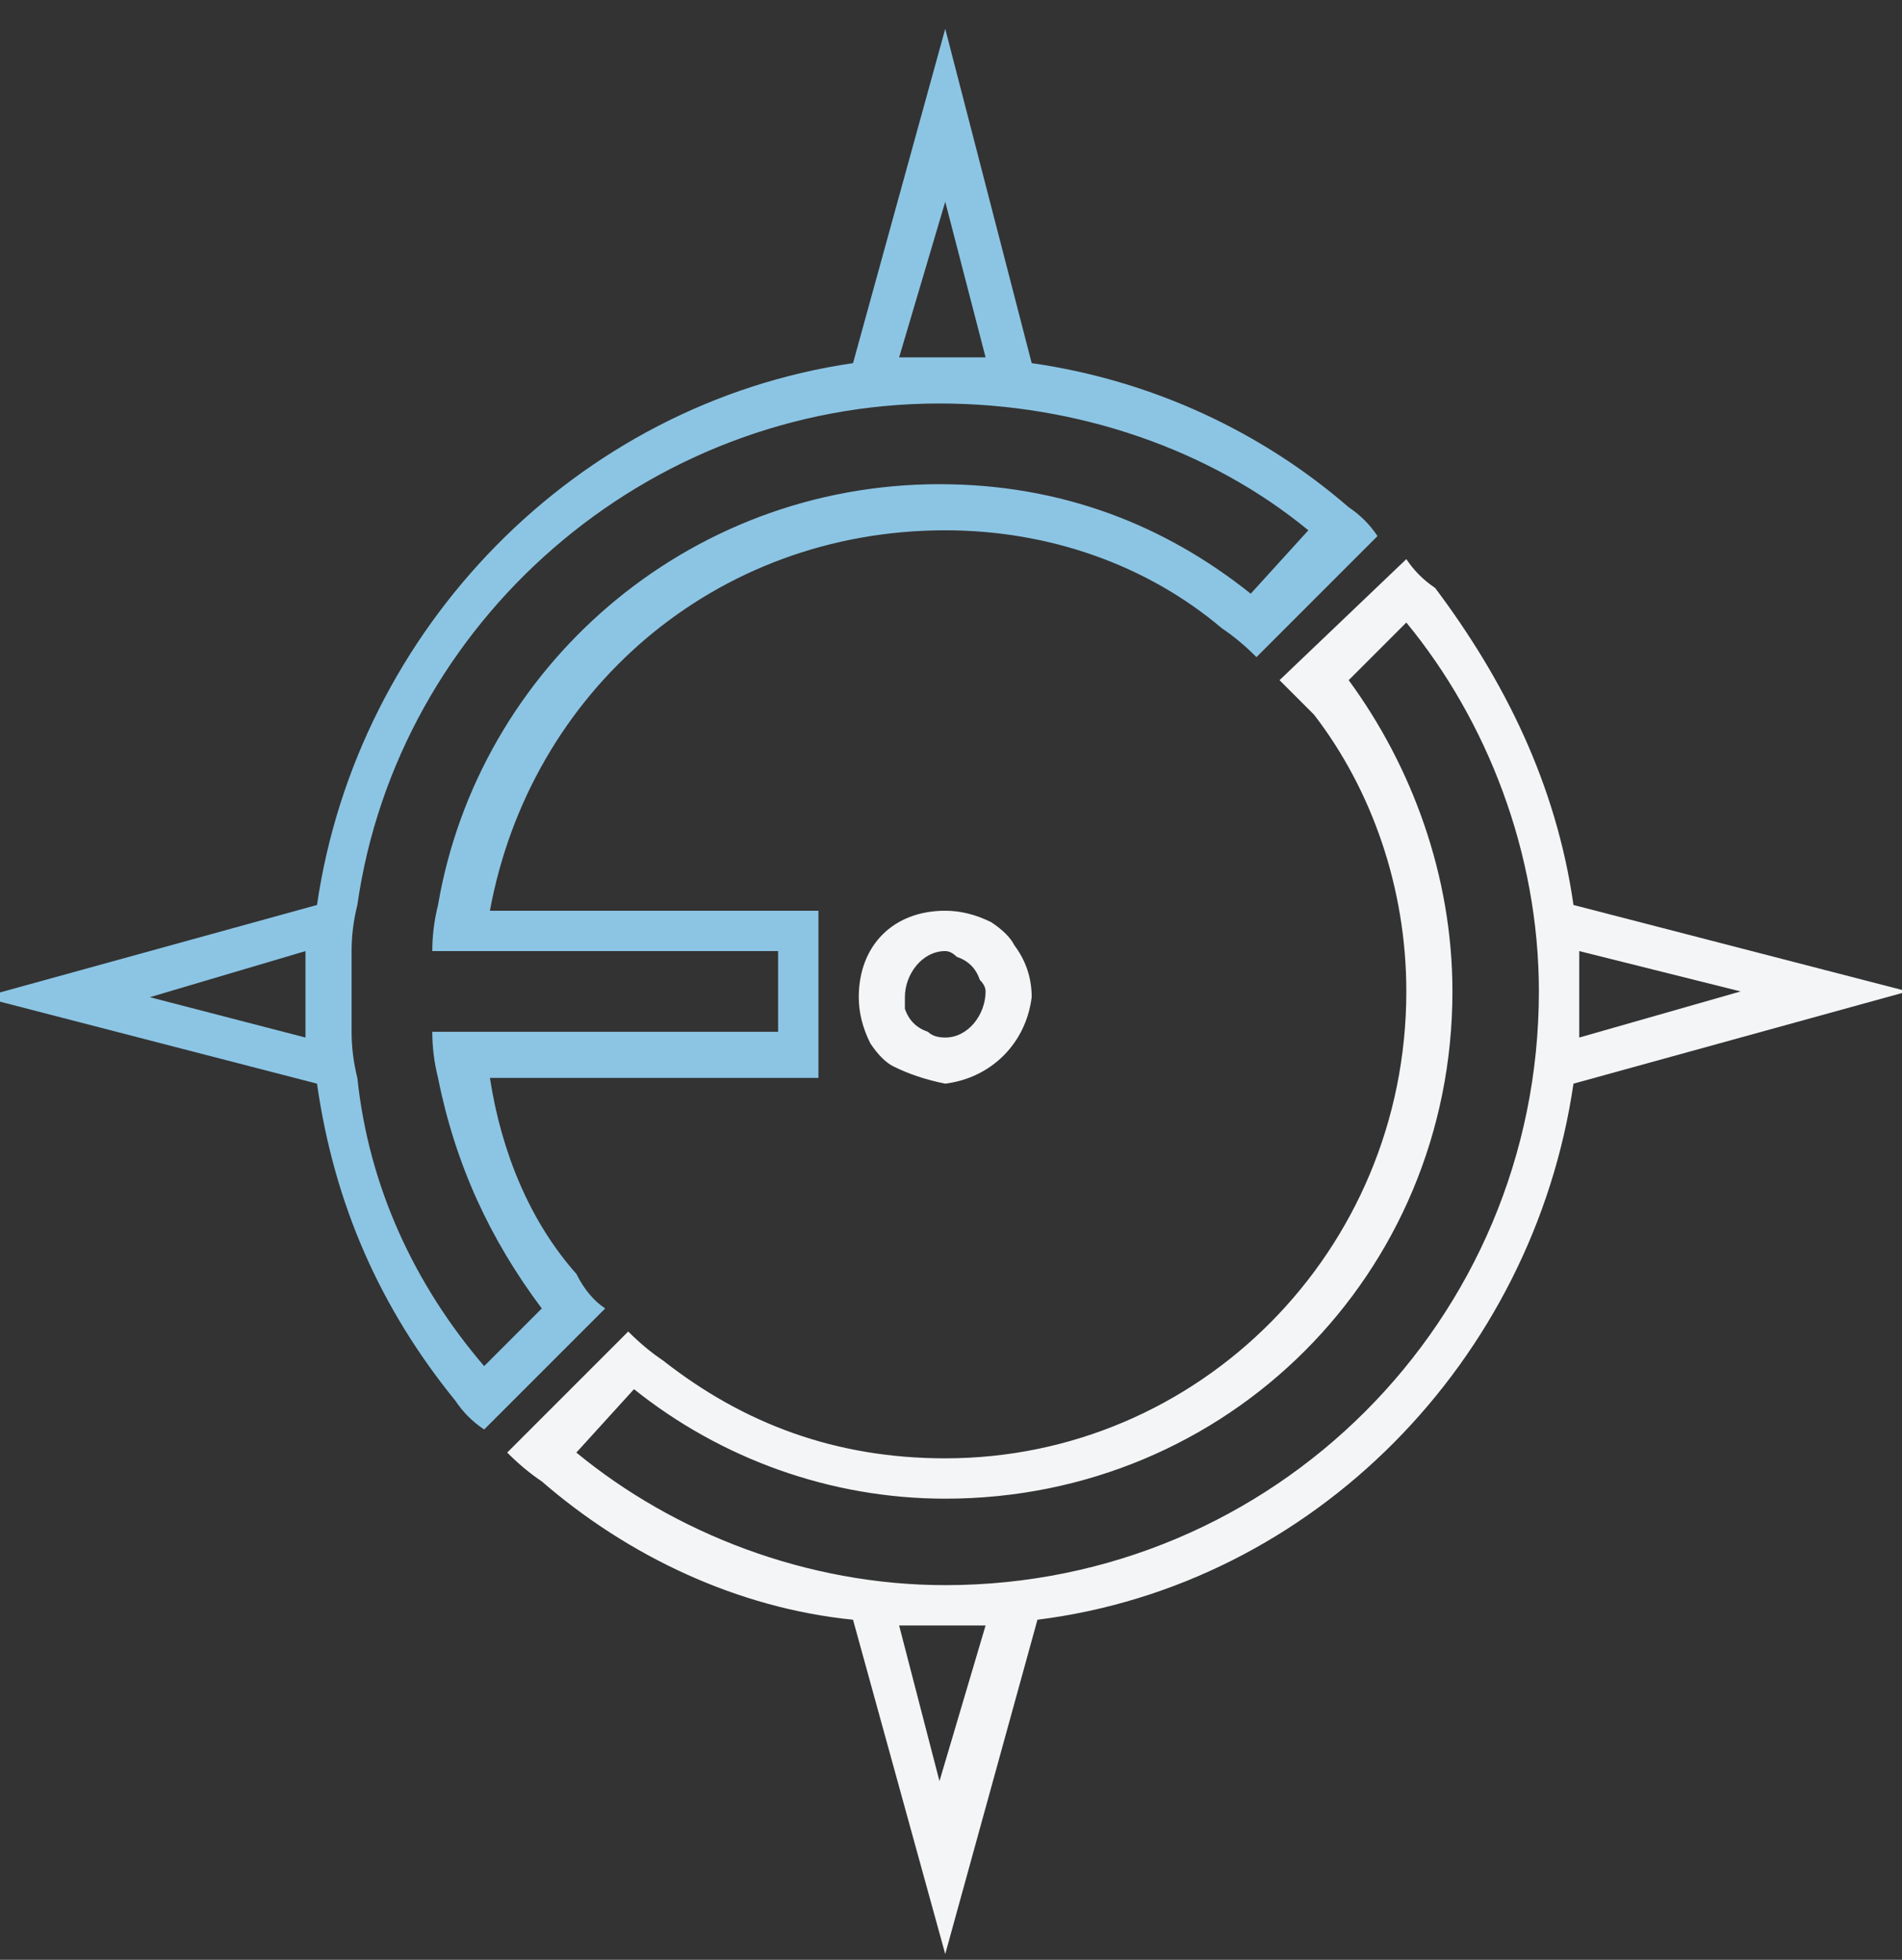 <svg version="1.2" xmlns="http://www.w3.org/2000/svg" viewBox="0 0 33 34" width="33" height="34">
	<rect x="0" y="0" width="33" height="34" fill="#333333" stroke="none"/>
	<title>jaunt4fun_light-svg</title>
	<style>
		.s0 { fill: #f4f5f6 } 
		.s1 { fill: #8cc5e4 } 
	</style>
	<path id="Layer" fill-rule="evenodd" class="s0" d="m33.1 17.2l-5.8 1.6c-0.7 4.8-4.5 8.7-9.3 9.3l-1.6 5.8-1.6-5.8c-2-0.2-3.9-1.1-5.4-2.4q-0.3-0.2-0.6-0.5l2.1-2.1q0.3 0.3 0.6 0.5c1.4 1.1 3 1.7 4.9 1.7 4.4 0 8-3.6 8-8.1 0-1.8-0.6-3.5-1.6-4.8q-0.3-0.3-0.6-0.6l2.2-2.1q0.2 0.3 0.5 0.5c1.2 1.6 2.1 3.4 2.4 5.5zm-16 11h-1.5l0.7 2.7zm9.6-11c0-2.4-0.9-4.7-2.3-6.4l-1 1c1.1 1.5 1.8 3.4 1.8 5.4 0 4.9-3.9 8.8-8.8 8.8-2 0-3.9-0.7-5.4-1.9l-1 1.1c1.7 1.4 4 2.3 6.4 2.3 5.7 0 10.3-4.6 10.3-10.3zm0.7 0.8l2.8-0.8-2.8-0.7z"/>
	<path id="Layer" fill-rule="evenodd" class="s0" d="m17.9 17.3c-0.1 0.8-0.7 1.4-1.5 1.5q-0.5-0.1-0.9-0.3-0.2-0.1-0.4-0.4-0.2-0.4-0.2-0.8c0-0.9 0.6-1.5 1.5-1.5q0.4 0 0.8 0.2 0.3 0.2 0.4 0.4 0.3 0.4 0.3 0.9zm-0.8-0.1q0-0.1-0.1-0.2-0.1-0.3-0.4-0.4-0.1-0.1-0.2-0.1c-0.4 0-0.7 0.4-0.7 0.8q0 0.1 0 0.2 0.1 0.3 0.4 0.4 0.1 0.1 0.3 0.1c0.4 0 0.7-0.4 0.7-0.8z"/>
	<path id="Layer" fill-rule="evenodd" class="s1" d="m23.9 9.3l-2.1 2.1q-0.3-0.3-0.6-0.5c-1.3-1.1-3-1.7-4.8-1.7-4 0-7.2 2.8-7.9 6.6h5.7v2.9h-5.7c0.2 1.3 0.7 2.5 1.5 3.4q0.2 0.4 0.5 0.6l-2.1 2.1q-0.3-0.2-0.5-0.5c-1.3-1.6-2.1-3.4-2.4-5.5l-5.8-1.5 5.8-1.6c0.7-4.8 4.5-8.7 9.3-9.4l1.6-5.8 1.5 5.8c2.1 0.3 4 1.2 5.5 2.5q0.3 0.2 0.5 0.5zm-18.6 7.2l-2.7 0.8 2.7 0.7zm10.3-10.3h1.5l-0.7-2.7zm7.1 3c-1.7-1.4-4-2.2-6.4-2.2-5.1 0-9.4 3.8-10.1 8.7q-0.1 0.4-0.1 0.8 0 0.4 0 0.7 0 0.4 0 0.7 0 0.4 0.1 0.8c0.2 1.9 1 3.6 2.2 5l1-1c-0.9-1.2-1.5-2.5-1.8-4q-0.1-0.4-0.1-0.8h6v-1.4h-6q0-0.4 0.1-0.8c0.7-4.1 4.3-7.3 8.7-7.3 2.1 0 3.9 0.7 5.4 1.9z"/>
</svg>